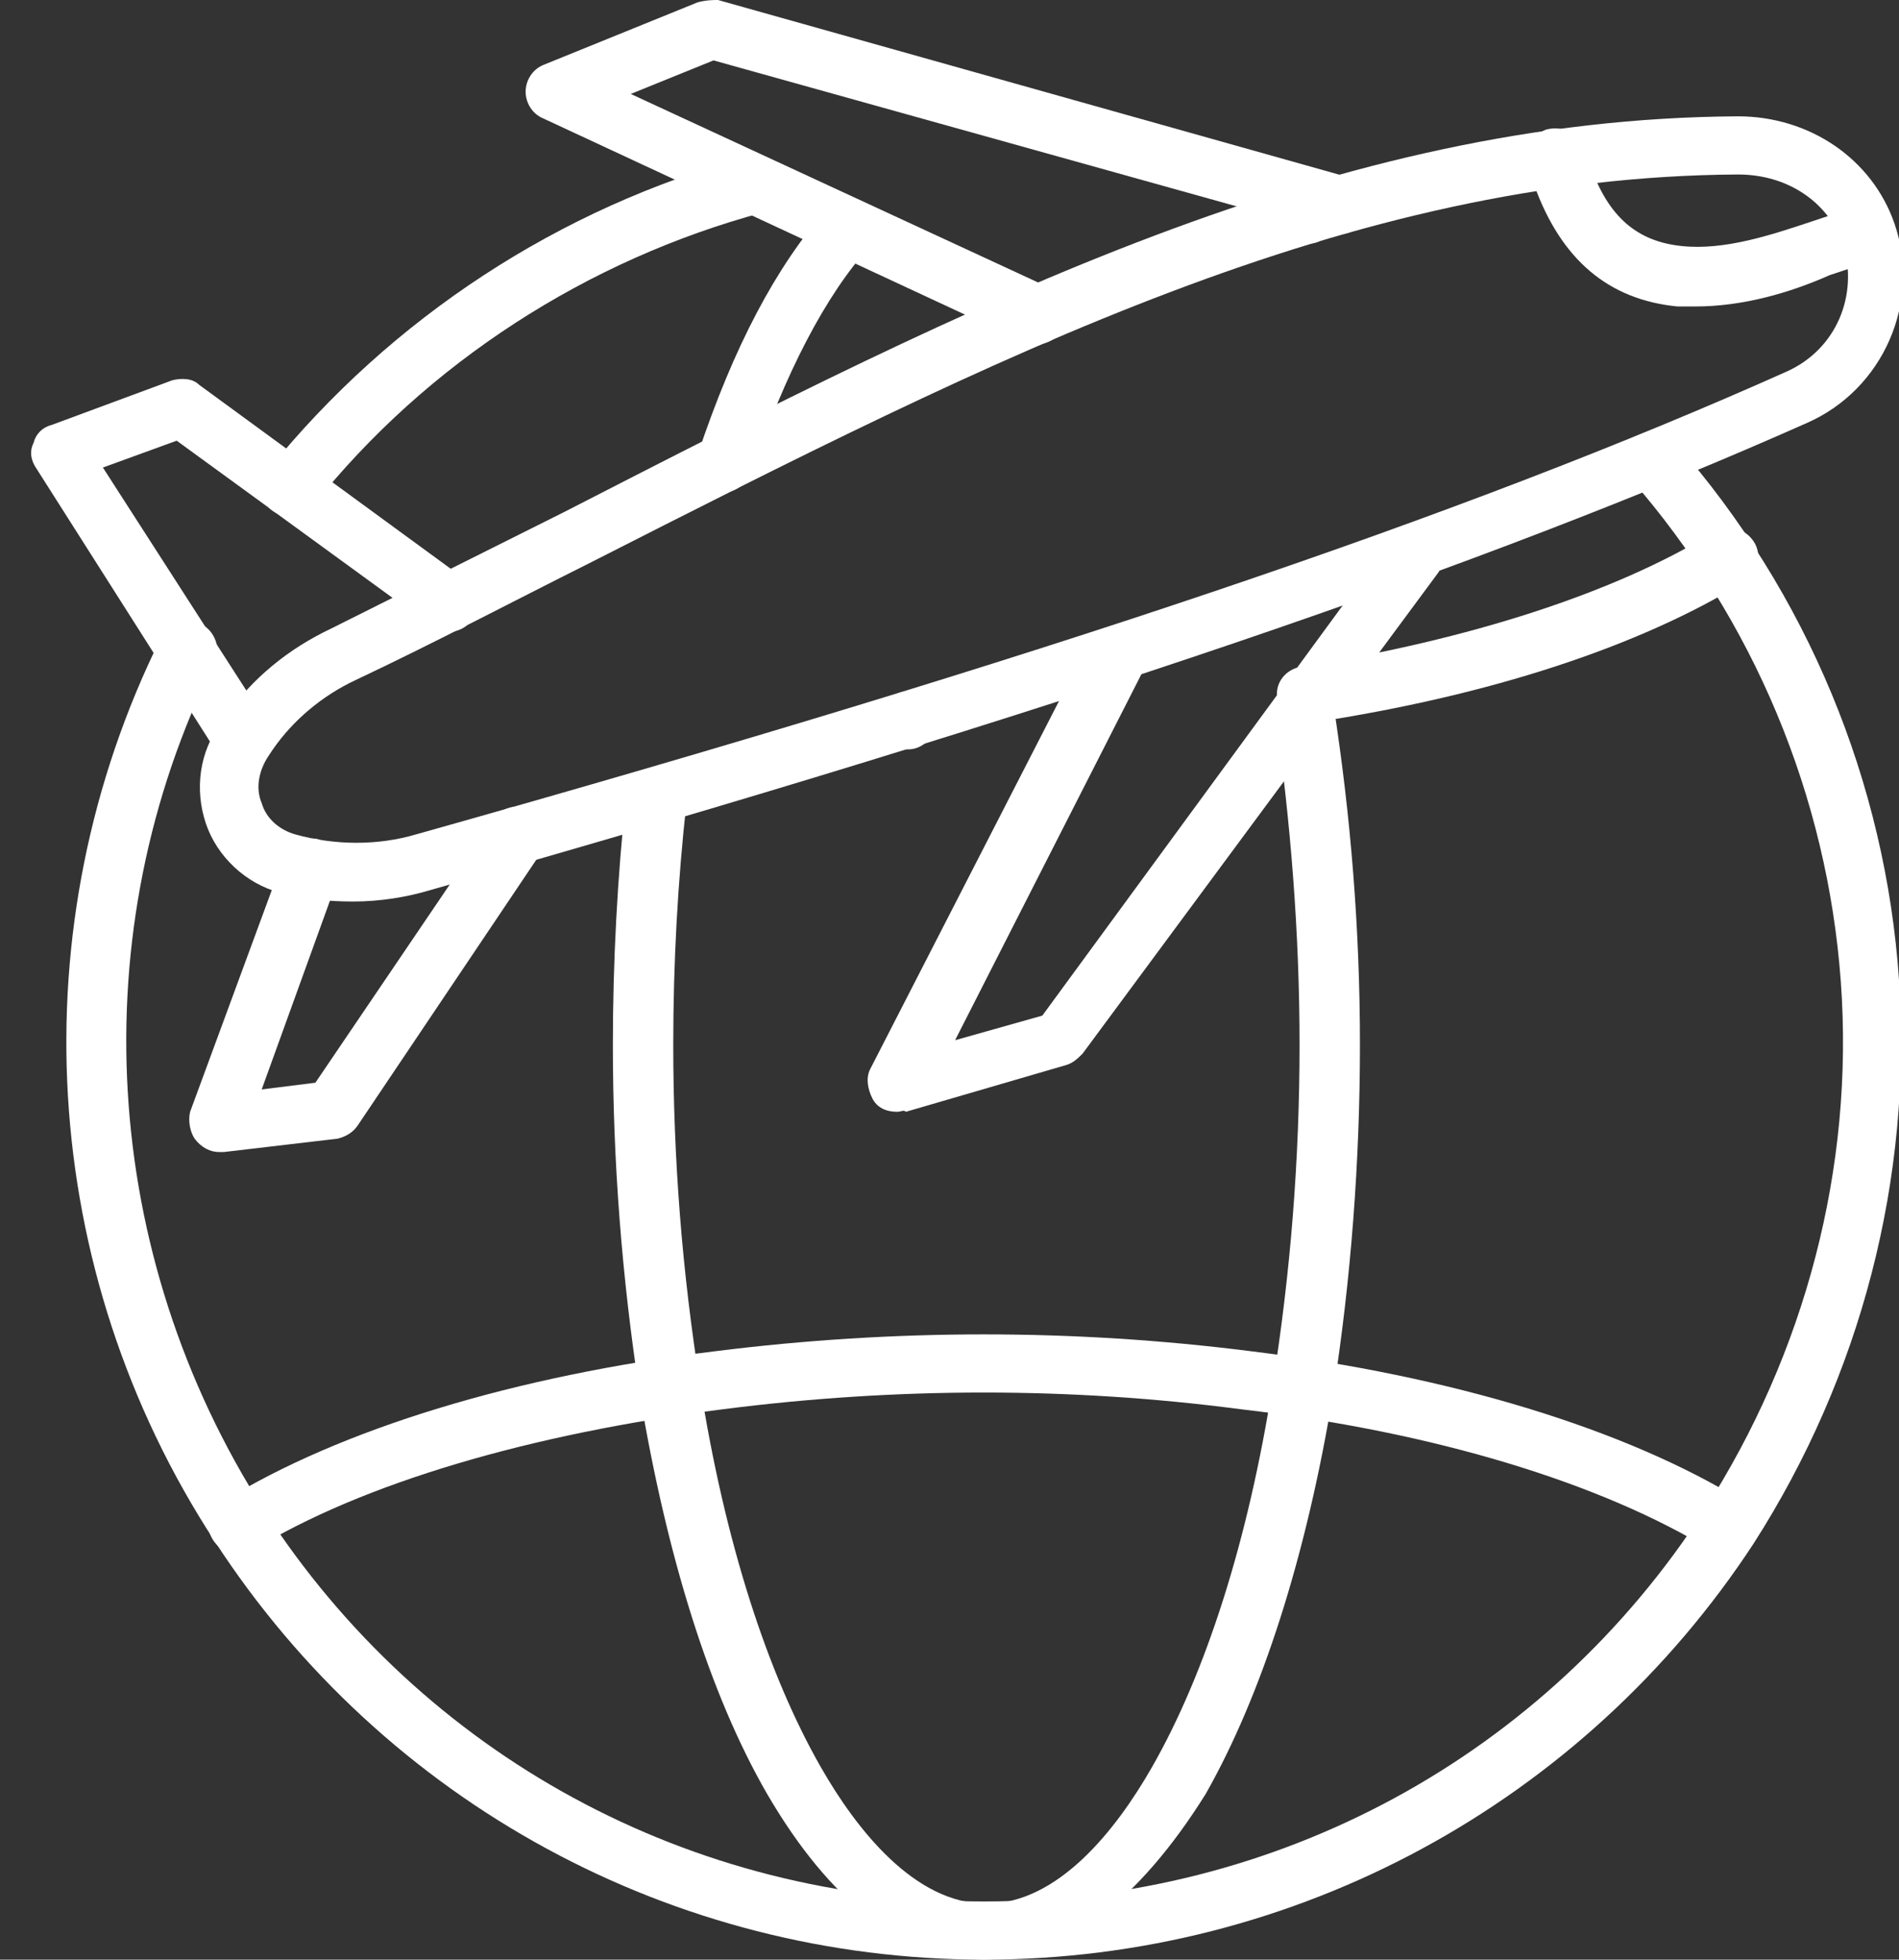 <svg xml:space="preserve" style="enable-background:new 0 0 84.9 87.6;" viewBox="0 0 84.9 87.6" y="0px" x="0px" xmlns:xlink="http://www.w3.org/1999/xlink" xmlns="http://www.w3.org/2000/svg" id="Layer_1" version="1.1">
<rect x="0" y="0" width="84.9" height="87.6" fill="#333333" stroke="none"/>
<style type="text/css">
	.st0{fill:#FFFFFF;}
</style>
<path d="M15.8,40.3c-1.1,0-2.2-0.1-3.3-0.4c-1.5-0.4-2.8-1.6-3.3-3.1s-0.3-3.2,0.7-4.5l0.2-0.3v0c1.2-1.7,2.8-3,4.7-3.9
	c3.6-1.8,7-3.5,10.4-5.2C43.7,13.4,59.7,5.3,77.7,5.2h0c3.2,0,6,1.9,7,4.8c1.2,3.5-0.5,7.4-3.9,8.9c-14.4,6.4-33.4,12.9-61.6,20.9h0
	C18.2,40.1,17,40.3,15.8,40.3L15.8,40.3z M77.7,7.8L77.7,7.8c-17.4,0.1-33.1,8.1-51.4,17.4c-3.4,1.7-6.8,3.5-10.4,5.2
	c-1.5,0.7-2.8,1.8-3.7,3.1l-0.2,0.3v0c-0.4,0.6-0.6,1.4-0.3,2.1c0.2,0.7,0.8,1.2,1.5,1.4c1.8,0.5,3.7,0.5,5.4,0
	c28.1-7.9,47-14.3,61.3-20.7c2.2-1,3.2-3.4,2.5-5.7C81.7,9,79.9,7.8,77.7,7.8L77.7,7.8z" class="st0"></path>
<path d="M10.9,34.4c-0.4,0-0.9-0.2-1.1-0.6L1.6,20.9v0c-0.2-0.3-0.3-0.7-0.1-1.1c0.1-0.4,0.4-0.7,0.8-0.8l5.4-2
	c0.4-0.1,0.9-0.1,1.2,0.2l11.9,8.7c0.6,0.4,0.7,1.2,0.3,1.8c-0.4,0.6-1.2,0.7-1.8,0.3L7.9,19.7l-3.3,1.2L12,32.4v0
	c0.3,0.4,0.3,0.9,0,1.3C11.8,34.1,11.4,34.4,10.9,34.4L10.9,34.4z" class="st0"></path>
<path d="M9.8,51.5c-0.4,0-0.8-0.2-1.1-0.6c-0.2-0.3-0.3-0.8-0.2-1.2l4.2-11.4c0.1-0.3,0.4-0.6,0.7-0.7
	c0.3-0.1,0.7-0.2,1,0c0.3,0.1,0.6,0.4,0.7,0.7c0.1,0.3,0.2,0.7,0,1l-3.4,9.4l2.4-0.3l8-11.8c0.4-0.6,1.2-0.7,1.8-0.3
	c0.6,0.4,0.7,1.2,0.3,1.8L16,50.3c-0.2,0.3-0.5,0.5-0.9,0.6L10,51.5C10,51.5,9.9,51.5,9.8,51.5L9.8,51.5z" class="st0"></path>
<path d="M46.3,15.4c-0.2,0-0.4,0-0.5-0.1l-21.5-10c-0.5-0.2-0.8-0.7-0.8-1.2c0-0.5,0.3-1,0.8-1.2l6.9-2.8h0
	C31.6,0,31.9,0,32.1,0l28.1,7.9v0C60.5,8,60.8,8.2,61,8.5c0.2,0.3,0.2,0.7,0.1,1c-0.1,0.3-0.3,0.6-0.6,0.8c-0.3,0.2-0.7,0.2-1,0.1
	L31.9,2.7l-3.7,1.5l18.8,8.7c0.6,0.3,0.9,0.9,0.7,1.5C47.5,15,46.9,15.4,46.3,15.4L46.3,15.4z" class="st0"></path>
<path d="M40.1,49.7c-0.5,0-0.9-0.2-1.1-0.6c-0.2-0.4-0.3-0.9-0.1-1.3l9.8-19.1c0.2-0.3,0.4-0.5,0.8-0.6
	c0.3-0.1,0.7-0.1,1,0.1c0.6,0.3,0.9,1.1,0.6,1.8l-8.4,16.5l3.9-1.1l15.6-21.3l0,0c0.4-0.6,1.2-0.7,1.8-0.3c0.6,0.4,0.7,1.2,0.3,1.8
	L48.4,47.1c-0.2,0.2-0.4,0.4-0.7,0.5l-7.2,2.1C40.4,49.6,40.3,49.7,40.1,49.7L40.1,49.7z" class="st0"></path>
<path d="M75.8,13.7c-0.3,0-0.6,0-0.8,0c-3.1-0.3-5.2-2.1-6.4-5.4l-0.3-0.8h0c-0.2-0.7,0.1-1.4,0.8-1.7
	c0.7-0.2,1.4,0.1,1.7,0.8l0.3,0.8c0.8,2.3,2.1,3.4,4.1,3.6c1.9,0.2,4-0.5,5.8-1.1l2.1-0.7l0.4,1.2l0.4,1.2l-2.1,0.7
	C80,13.1,77.9,13.7,75.8,13.7L75.8,13.7z" class="st0"></path>
<path d="M44,87.6c-13.9,0-26.8-7-34.4-18.7C1.7,56.8,0.8,41.4,7.2,28.5c0.2-0.3,0.4-0.5,0.8-0.7c0.3-0.1,0.7-0.1,1,0.1
	c0.6,0.3,0.9,1.1,0.6,1.7c-6,12.1-5.1,26.5,2.2,37.9C18.9,78.5,30.9,85,44,85s25.1-6.5,32.2-17.5c4.5-7,6.7-15.3,6.1-23.6
	c-0.6-8.3-3.9-16.2-9.4-22.5c-0.2-0.3-0.4-0.6-0.3-0.9c0-0.3,0.2-0.7,0.4-0.9c0.3-0.2,0.6-0.3,1-0.3c0.3,0,0.7,0.2,0.9,0.5
	c5.9,6.7,9.4,15.2,10,24c0.6,8.9-1.7,17.7-6.5,25.2C70.8,80.6,57.9,87.6,44,87.6L44,87.6z" class="st0"></path>
<path d="M13,23.1c-0.5,0-1-0.3-1.2-0.7c-0.2-0.5-0.2-1,0.2-1.4c5.5-6.8,13-11.7,21.4-14c0.3-0.1,0.7-0.1,1,0.1
	c0.3,0.2,0.5,0.5,0.6,0.8c0.1,0.3,0,0.7-0.1,1c-0.2,0.3-0.5,0.5-0.8,0.6c-7.8,2.1-15,6.7-20.1,13.1v0C13.8,22.9,13.4,23.1,13,23.1
	L13,23.1z" class="st0"></path>
<path d="M58.4,10.9c-0.5,0-1-0.3-1.2-0.8c-0.2-0.5-0.1-1,0.3-1.4c0.4-0.4,0.9-0.5,1.4-0.3c0.5,0.2,0.8,0.7,0.8,1.2
	c0,0.3-0.1,0.7-0.4,0.9C59.1,10.8,58.8,10.9,58.4,10.9L58.4,10.9z" class="st0"></path>
<path d="M17.5,29.5c-0.5,0-1-0.3-1.2-0.8c-0.2-0.5-0.1-1,0.3-1.4c0.4-0.4,0.9-0.5,1.4-0.3c0.5,0.2,0.8,0.7,0.8,1.2
	c0,0.3-0.1,0.7-0.4,0.9C18.2,29.3,17.8,29.5,17.5,29.5L17.5,29.5z" class="st0"></path>
<path d="M40.6,33.5c-0.5,0-1-0.3-1.2-0.8c-0.2-0.5-0.1-1,0.3-1.4c0.4-0.4,0.9-0.5,1.4-0.3c0.5,0.2,0.8,0.7,0.8,1.2
	c0,0.3-0.1,0.7-0.4,0.9C41.3,33.3,41,33.5,40.6,33.5L40.6,33.5z" class="st0"></path>
<path d="M58.4,32.4c-0.7,0-1.2-0.5-1.3-1.2c-0.1-0.7,0.4-1.3,1.1-1.4c7.5-1.2,14-3.3,18.4-6c0.6-0.4,1.4-0.2,1.8,0.4
	c0.4,0.6,0.2,1.4-0.4,1.8c-4.7,2.9-11.4,5.1-19.3,6.3h0C58.6,32.4,58.5,32.4,58.4,32.4L58.4,32.4z" class="st0"></path>
<path d="M10.7,69.5c-0.6,0-1.1-0.4-1.3-0.9C9.2,68,9.5,67.4,10,67.1c5.2-3.2,13-5.6,22-6.7c8-1,16-1,23.9,0
	c9,1.1,16.8,3.5,22,6.7c0.6,0.4,0.8,1.2,0.4,1.8c-0.4,0.6-1.2,0.8-1.8,0.4c-4.9-3-12.4-5.3-21-6.3h0C47.9,62,40.1,62,32.3,63
	c-8.6,1.1-16.1,3.3-21,6.3C11.1,69.4,10.9,69.5,10.7,69.5L10.7,69.5z" class="st0"></path>
<path d="M44,87.6c-3.6,0-6.9-2.6-9.7-7.4c-2.6-4.5-4.5-10.7-5.7-17.9c-0.8-5.2-1.2-10.4-1.2-15.6
	c0-3.7,0.2-7.5,0.6-11.2c0-0.3,0.2-0.7,0.5-0.9c0.3-0.2,0.6-0.3,1-0.3c0.3,0,0.7,0.2,0.9,0.5c0.2,0.3,0.3,0.6,0.3,1
	c-0.4,3.6-0.6,7.2-0.6,10.9c0,5.1,0.4,10.2,1.2,15.2c1.1,7,3,12.9,5.4,17.1c1.6,2.8,4.2,6.1,7.4,6.1s5.8-3.3,7.4-6.1
	c2.4-4.2,4.3-10.1,5.4-17.1h0c0.8-5,1.2-10.1,1.2-15.2c0-5-0.4-10-1.1-14.9c0-0.1,0-0.1,0-0.2c0-0.7,0.5-1.3,1.2-1.3
	c0.7,0,1.3,0.4,1.4,1.1c0.8,5.1,1.2,10.2,1.2,15.3c0,5.2-0.4,10.5-1.2,15.6c-1.2,7.3-3.2,13.5-5.7,17.9C50.9,85,47.5,87.6,44,87.6
	L44,87.6z" class="st0"></path>
<path d="M32.4,22c-0.1,0-0.3,0-0.4-0.1c-0.7-0.2-1.1-1-0.8-1.6c1.6-4.8,3.5-8.4,5.8-11h0c0.5-0.5,1.3-0.6,1.8-0.1
	c0.5,0.5,0.6,1.3,0.1,1.8c-2,2.2-3.8,5.7-5.3,10.1v0C33.4,21.6,32.9,22,32.4,22L32.4,22z" class="st0"></path>
</svg>
